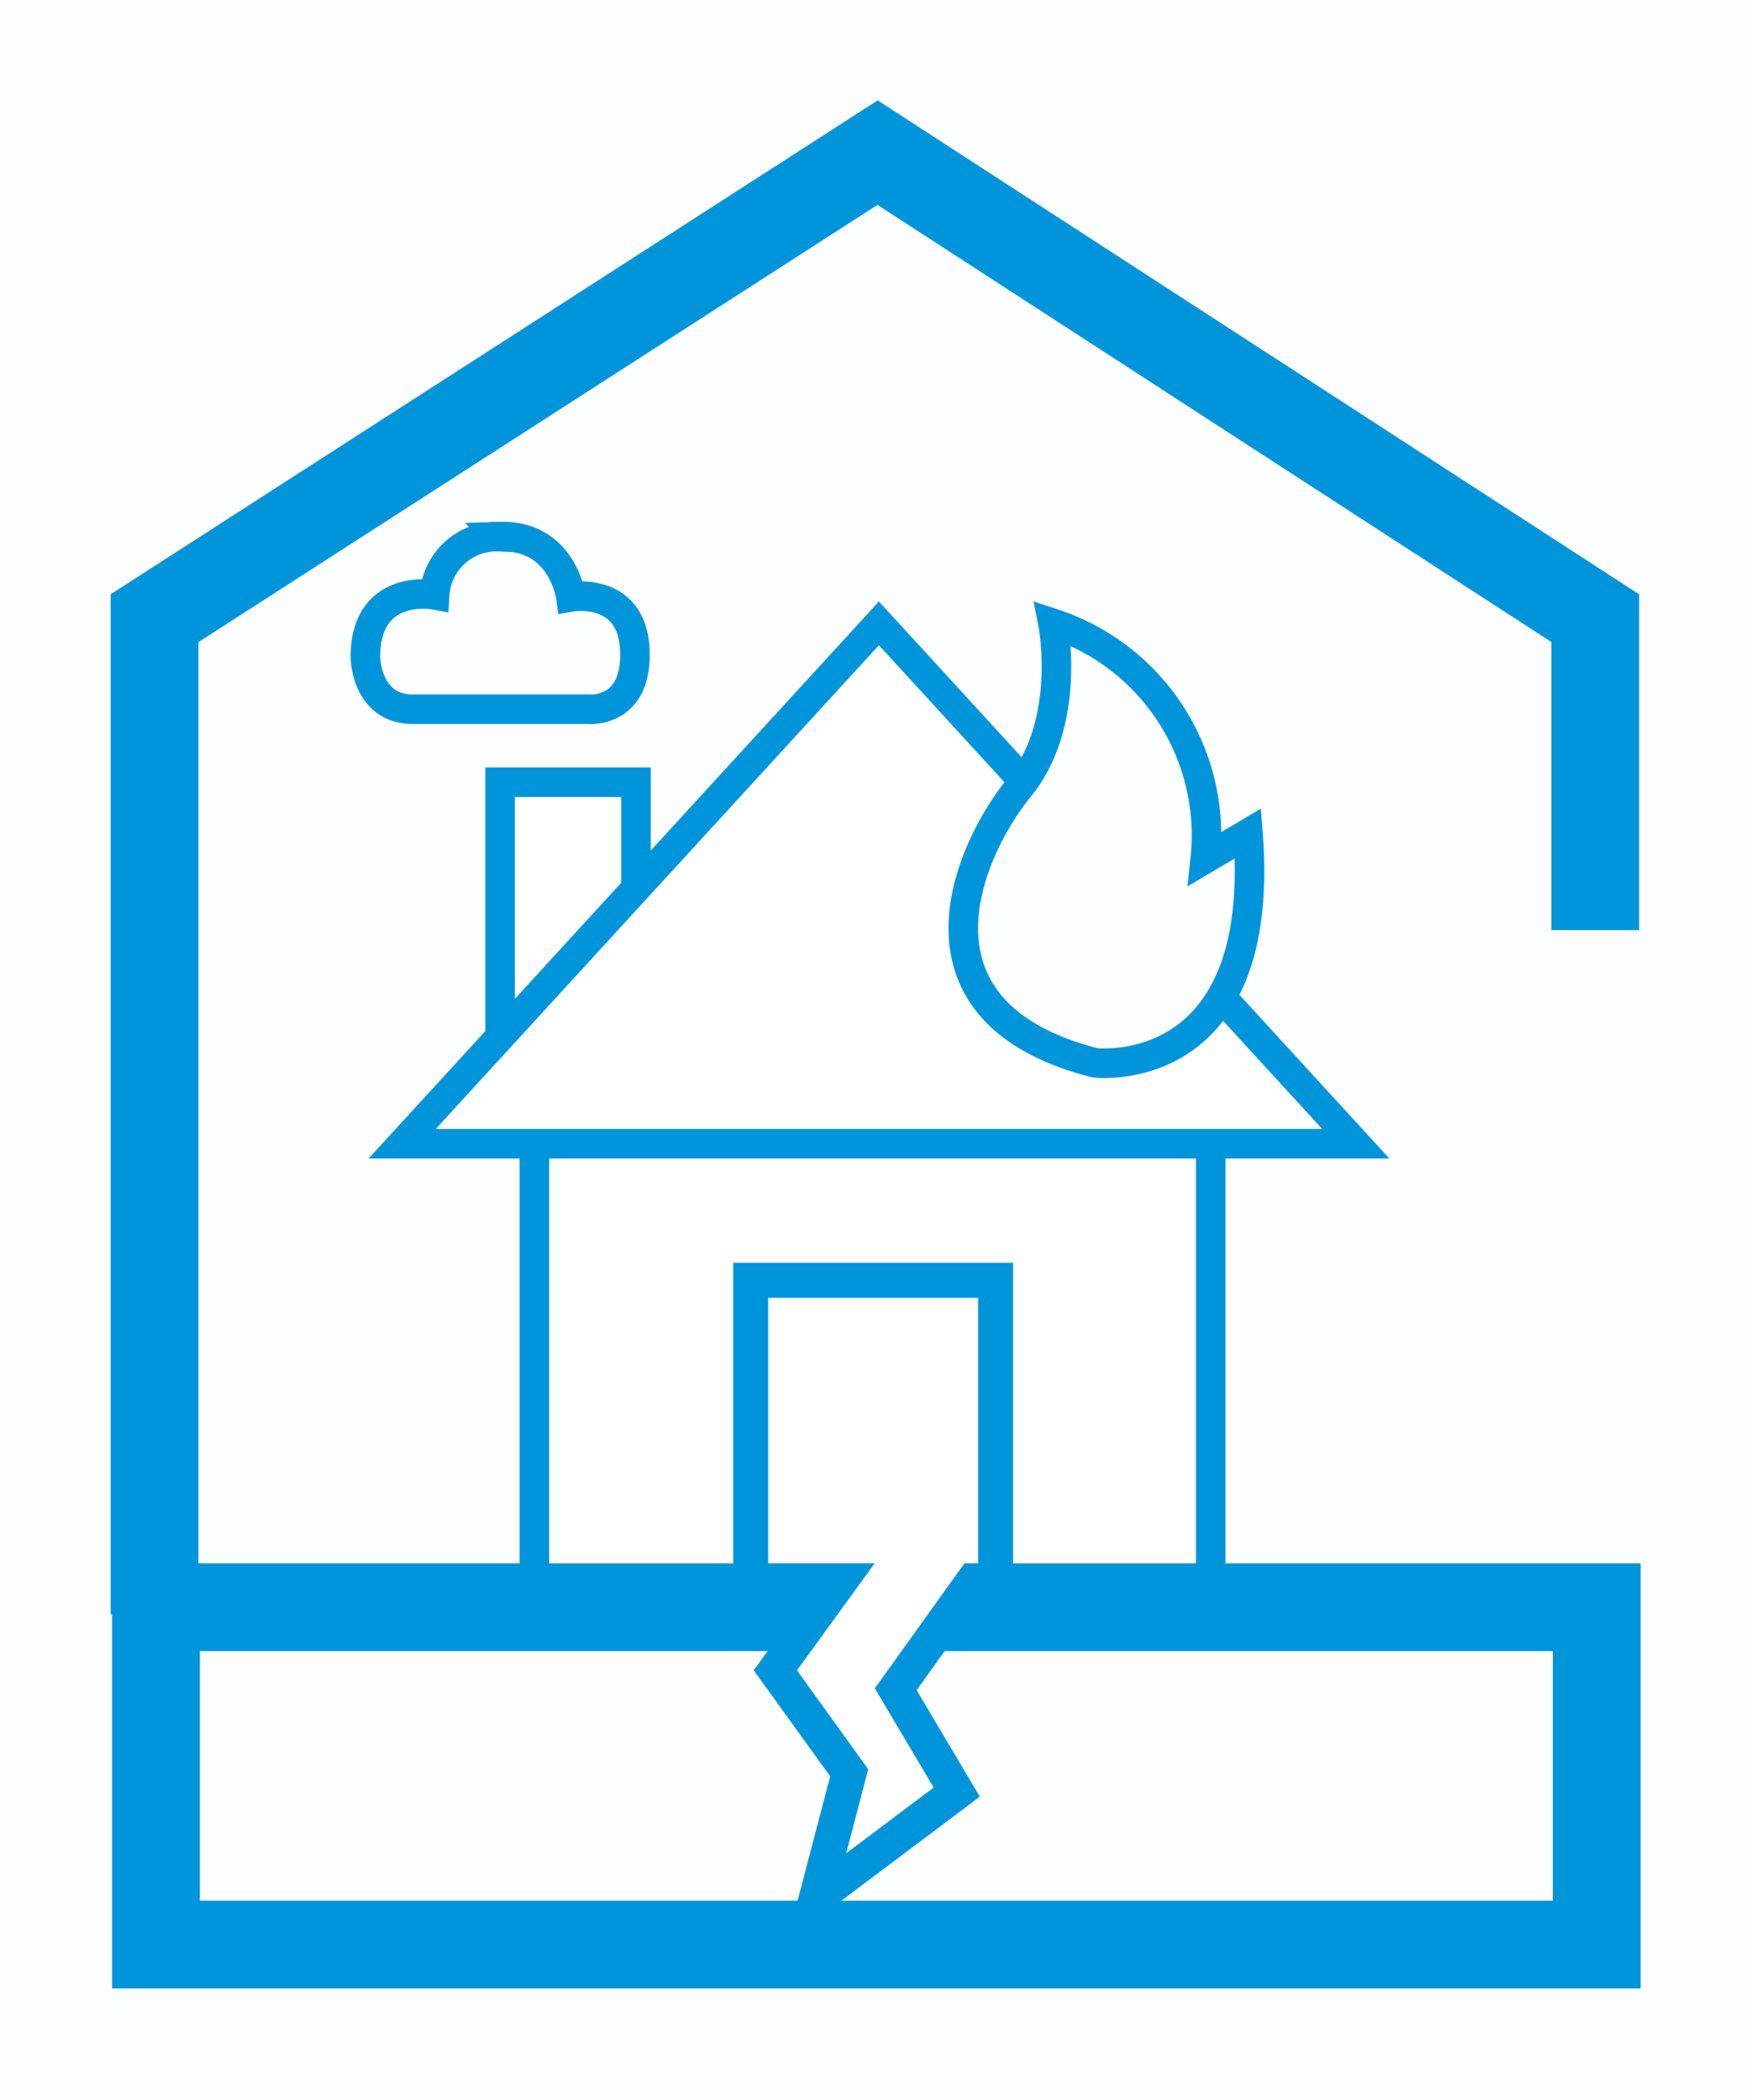 <svg xmlns="http://www.w3.org/2000/svg" id="Layer_1" data-name="Layer 1" viewBox="0 0 118.52 142.13"><defs><style>.cls-2{fill:#fff}.cls-2,.cls-3{stroke:#0095da;stroke-miterlimit:10}.cls-2{stroke-width:2px}.cls-3{fill:none;stroke-width:5.94px}</style></defs><path d="M-2.34-2.91h123.21v147.74H-2.34z" style="fill:#fdfeff"/><path d="M36.17 69.72v39.05h14.64V88.44h16.58v20.33h14.56V69.72H36.17z" class="cls-2"/><path d="M108.08 131.61H10.56v-22.83h97.52z" class="cls-3"/><path d="M33.85 71.21V52.94h9.2v9.14l-9.2 9.13z" class="cls-2"/><path d="M107.98 62.95V41.84L59.4 10.33 10.46 41.84v67.42" class="cls-3"/><path d="M50.81 86.65v20.34h6.07l-4.4 6.06 5 6.93-2.21 8.44 9.49-7.13-4.13-6.96 5.26-7.34h1.5V86.65H50.81z" style="stroke-width:2.37px;stroke:#0095da;stroke-miterlimit:10;fill:#fff"/><path d="m59.49 42.19 32.28 35.22H27.22l32.27-35.22z" class="cls-2"/><path d="M74.1 71.93s11.69 1.42 10.37-15.52l-2.89 1.71a15.09 15.09 0 0 0-10.31-15.93s1.32 6.68-2.27 11.09-8.23 15.23 5.1 18.65Z" style="stroke-width:2px;stroke:#0095da;stroke-miterlimit:10;fill:#fdfeff"/><path d="M27.94 48h11.87s3.34.34 3.16-4-4.33-3.6-4.33-3.6-.56-4.22-4.83-4.08a4.2 4.2 0 0 0-4.39 3.94s-4.69-.88-4.69 4.23c0 .02.06 3.51 3.21 3.51Z" style="fill:none;stroke-width:2px;stroke:#0095da;stroke-miterlimit:10"/></svg>